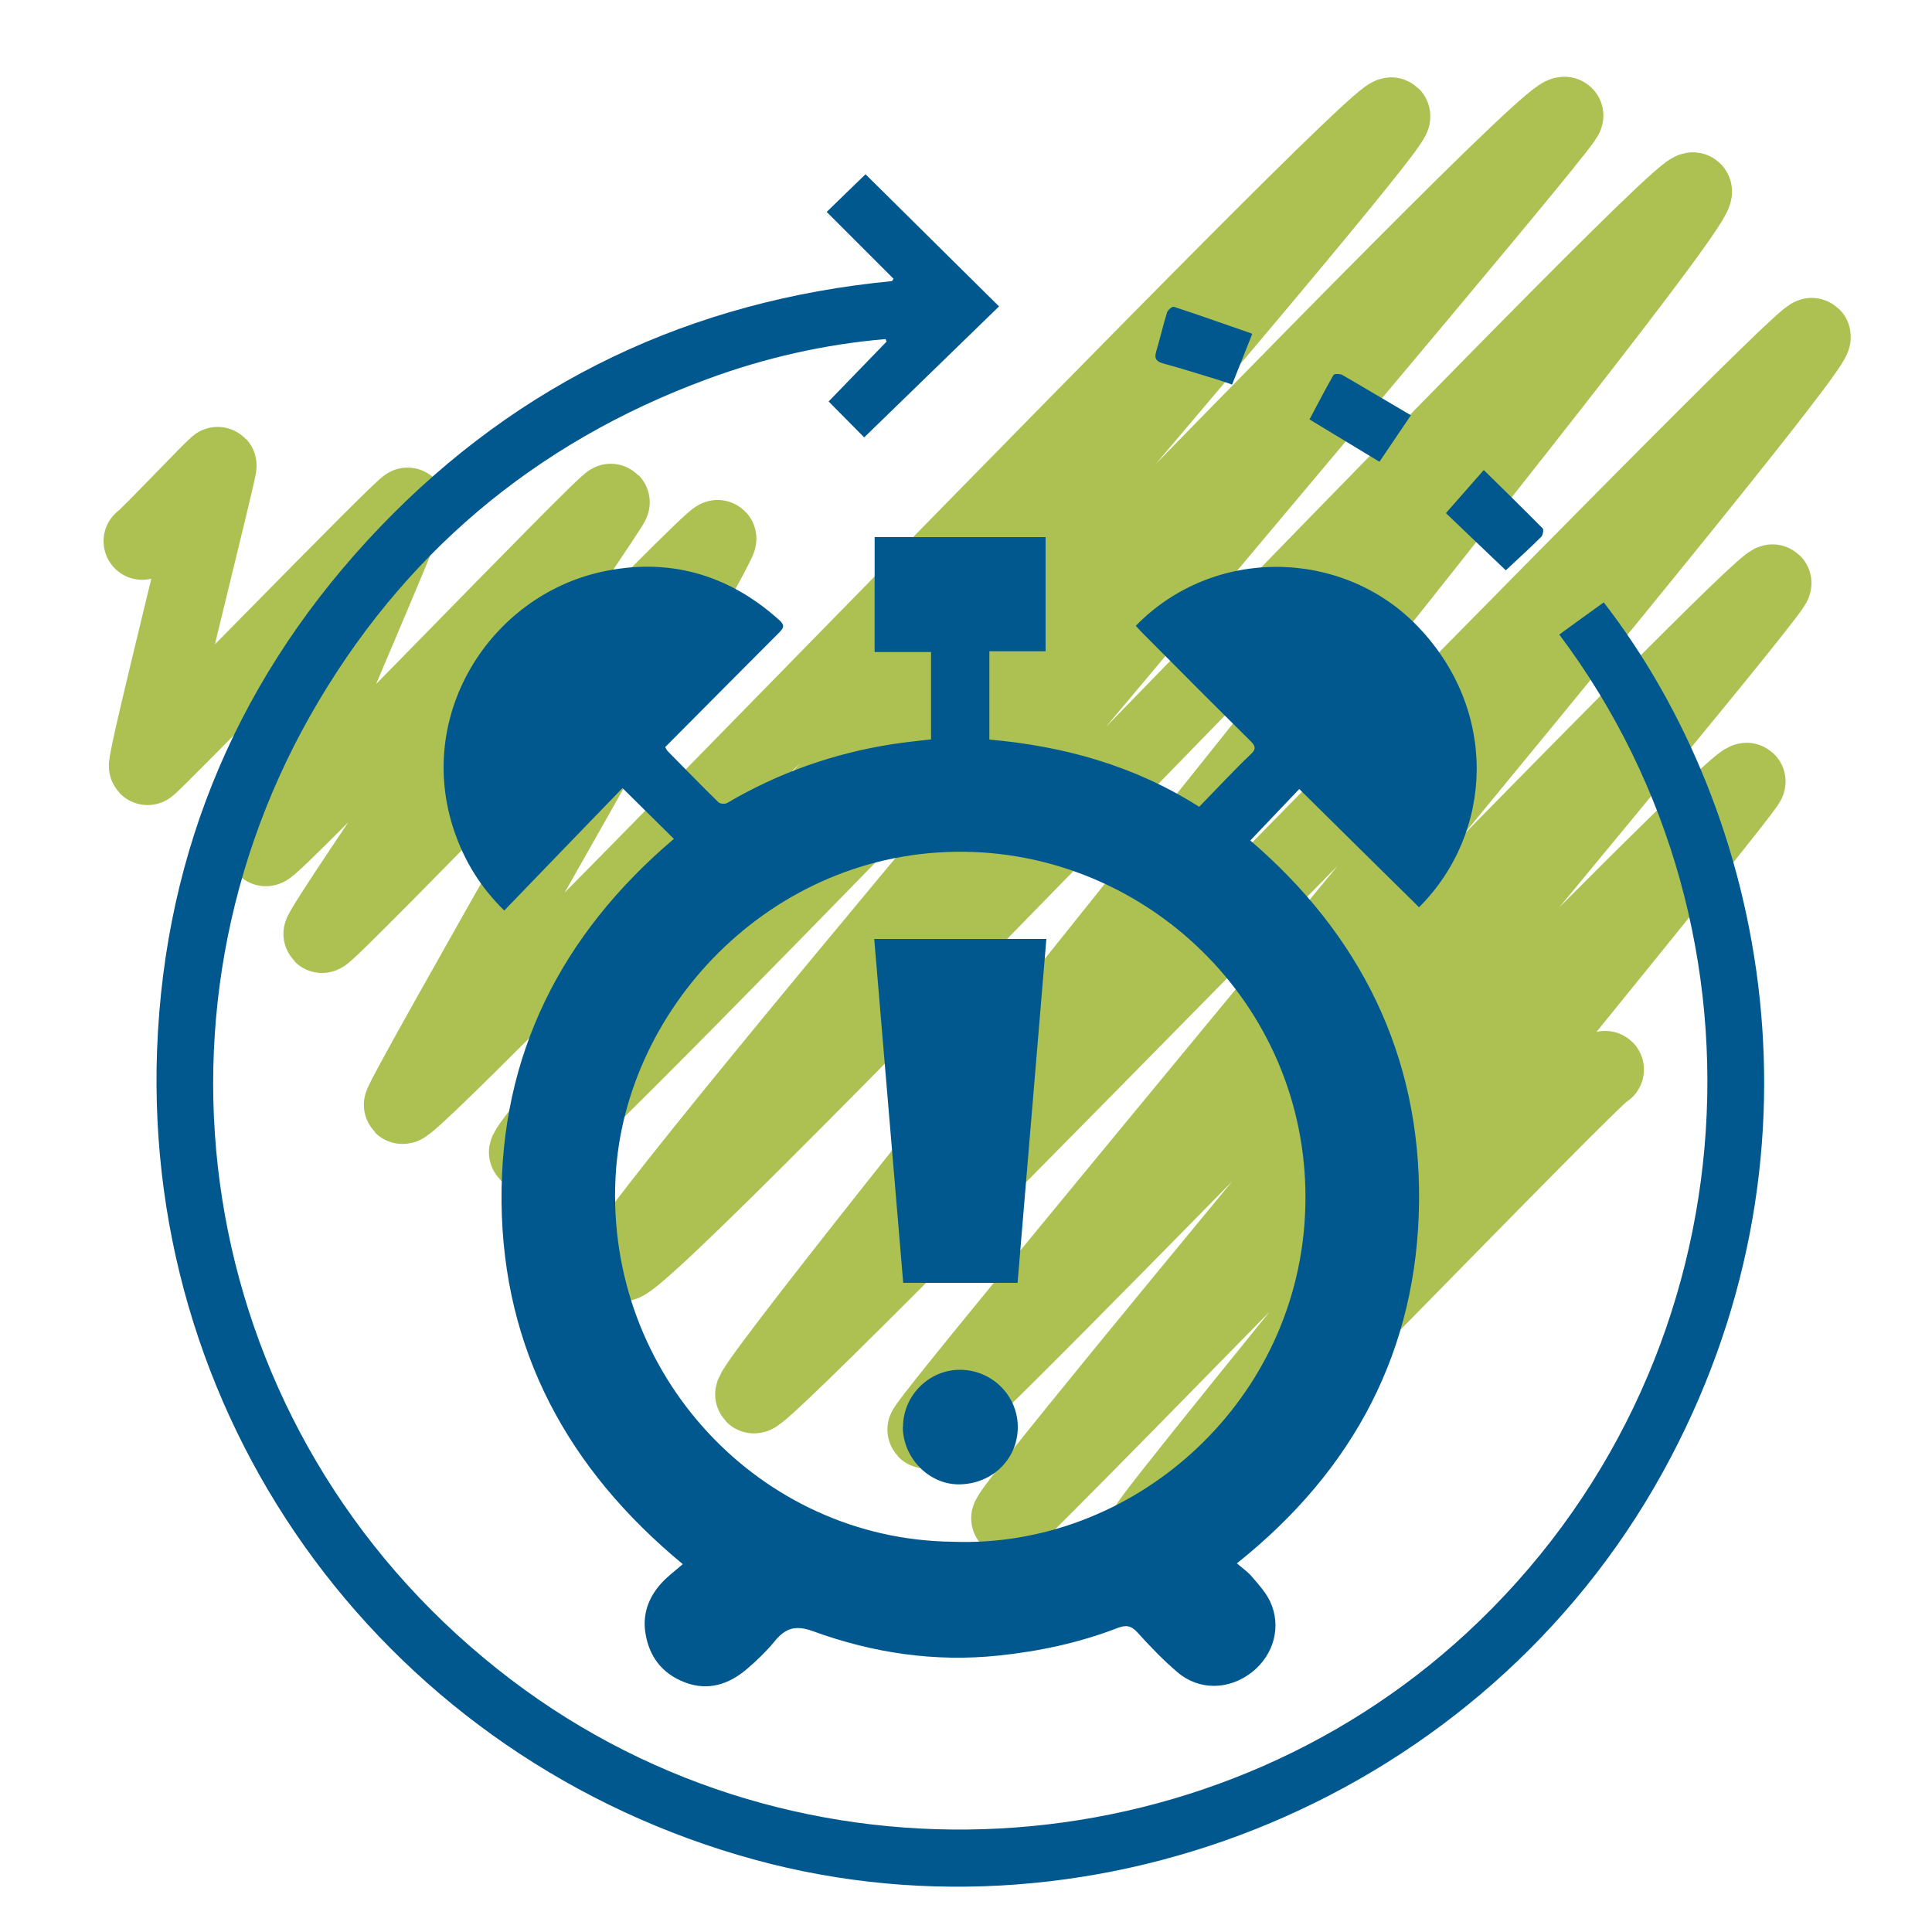 <?xml version="1.0" encoding="UTF-8"?>
<svg id="Capa_1" data-name="Capa 1" xmlns="http://www.w3.org/2000/svg" viewBox="0 0 100 100">
  <defs>
    <style>
      .cls-1 {
        fill: #00588f;
      }

      .cls-2 {
        fill: none;
        stroke: #acc152;
        stroke-linecap: round;
        stroke-linejoin: round;
        stroke-width: 4px;
      }
    </style>
  </defs>
  <path class="cls-2" d="m7.36,28.01c.06.06,3.87-3.97,3.92-3.92.08.08-3.8,15.42-3.64,15.58.08.08,13.35-13.6,13.47-13.47.13.13-7.45,17.57-7.35,17.67.21.21,17.71-18.04,17.87-17.87.11.11-15.17,22.16-14.96,22.36.18.18,20.26-20.7,20.48-20.48.19.19-16.5,29.16-16.32,29.33.49.49,50.58-51.82,51.2-51.2.53.53-45.2,53.17-44.72,53.65.65.65,52.87-54.48,53.68-53.68.32.32-49.58,58.6-48.81,59.37.85.85,54.78-56.13,55.46-55.46.8.8-49.15,61.76-48.62,62.3.5.5,54.32-55.23,54.77-54.77.61.61-46.14,56.31-45.86,56.59.47.47,43.36-44.3,43.83-43.83.3.3-39.86,48.04-39.49,48.42.2.2,37.64-38.65,38.15-38.15.2.2-31.18,38.33-30.97,38.55.25.25,23.44-23.85,23.64-23.64"/>
  <g>
    <path class="cls-1" d="m63.78,19.91c-.28-.1-.52-.19-.76-.26-.93-.28-1.86-.58-2.79-.83-.35-.1-.5-.23-.39-.61.2-.68.36-1.37.57-2.05.04-.12.27-.31.35-.28,1.35.44,2.68.92,4.02,1.38.01,0,.02.02.03.04-.34.85-.68,1.71-1.04,2.61Z"/>
    <g>
      <path class="cls-1" d="m64.71,43.5c5.65,4.84,8.83,11.09,8.74,18.73-.09,7.63-3.35,13.84-9.43,18.69.28.24.57.44.78.69.34.4.71.8.93,1.26.62,1.3.21,2.79-.94,3.69-1.18.92-2.73.95-3.85-.01-.74-.63-1.42-1.34-2.07-2.06-.33-.36-.6-.39-1.04-.22-1.97.76-4.03,1.2-6.13,1.42-3.31.35-6.52-.13-9.62-1.26-.91-.33-1.43-.16-1.99.53-.42.51-.91.98-1.41,1.41-.94.81-2.02,1.17-3.23.71-1.18-.45-1.87-1.35-2.05-2.6-.14-.96.18-1.81.82-2.52.32-.36.71-.64,1.12-1-5.95-4.92-9.3-11.08-9.38-18.72-.08-7.65,3.11-13.89,8.92-18.82-.87-.86-1.72-1.7-2.66-2.63-2.02,2.09-4.06,4.2-6.12,6.34-1.26-1.24-2.06-2.58-2.58-4.09-2.07-6.04,1.86-12.17,7.61-13.44,3.45-.76,6.56.11,9.21,2.5.31.28.21.42-.03.66-1.96,1.96-3.91,3.93-5.88,5.91.04.06.07.15.13.21.87.88,1.73,1.77,2.62,2.64.09.09.35.11.46.04,2.67-1.57,5.54-2.58,8.6-3.05.64-.1,1.29-.16,1.95-.24v-4.52h-2.92v-5.95h8.85v5.91h-2.91v4.57c3.84.34,7.49,1.34,10.86,3.48.46-.47.91-.95,1.38-1.43.42-.43.84-.87,1.28-1.28.26-.24.29-.4.02-.67-1.88-1.86-3.75-3.74-5.62-5.62-.12-.12-.23-.25-.34-.37,4.04-4.14,10.7-3.99,14.56,0,4.22,4.35,3.97,10.7.1,14.57-2.08-2.05-4.16-4.1-6.2-6.12-.87.92-1.73,1.81-2.55,2.68Zm-15.42,36.3c9.28.36,17.7-7.02,18.25-16.78.59-10.29-7.48-18.55-17.15-18.92-10.13-.39-18.07,7.88-18.53,16.84-.52,10.21,7.48,18.74,17.43,18.86Z"/>
      <path class="cls-1" d="m80.7,32.85c.77-.56,1.54-1.12,2.31-1.67,8.48,10.96,12.04,28.76,3.04,45.05-9.27,16.78-29.19,24.89-46.98,20.03-18.81-5.14-31.67-22.28-30.94-41.92.39-10.42,4.33-19.54,11.55-27.07,7.2-7.51,16.1-11.72,26.49-12.72.03-.04.05-.08.08-.12-1.16-1.16-2.31-2.31-3.46-3.46.68-.66,1.36-1.33,2.01-1.95,2.28,2.25,4.58,4.54,6.91,6.84-2.34,2.27-4.67,4.54-6.98,6.78-.53-.54-1.2-1.21-1.84-1.86.97-1,1.98-2.05,3-3.1-.02-.04-.03-.08-.05-.13-3.17.27-6.25.97-9.23,2.07-8.95,3.3-15.85,9.13-20.54,17.4-9.43,16.63-5.42,37.91,10.37,49.91,14.96,11.37,36.07,10,49.49-2.42,14.75-13.64,16.44-36.13,4.79-51.65Z"/>
      <path class="cls-1" d="m74.83,26.57c.65-.74,1.28-1.46,1.97-2.24,1.06,1.04,2.06,2.02,3.05,3.02.06.06.01.34-.07.43-.59.59-1.21,1.15-1.84,1.74-1.03-.98-2.05-1.96-3.1-2.96Z"/>
      <path class="cls-1" d="m73.03,21.49c-.58.86-1.11,1.64-1.63,2.41-1.23-.74-2.4-1.45-3.62-2.19.41-.77.81-1.55,1.24-2.3.04-.07.34-.07.46,0,1.16.67,2.31,1.36,3.54,2.08Z"/>
      <path class="cls-1" d="m45.26,48.6h8.9c-.5,5.95-.99,11.86-1.49,17.8h-5.92c-.5-5.92-1-11.84-1.5-17.8Z"/>
      <path class="cls-1" d="m46.74,73.86c0-1.64,1.37-2.99,3-2.96,1.65.03,2.97,1.38,2.94,3.02-.03,1.64-1.36,2.91-3.06,2.91-1.55,0-2.89-1.38-2.89-2.98Z"/>
    </g>
  </g>
</svg>